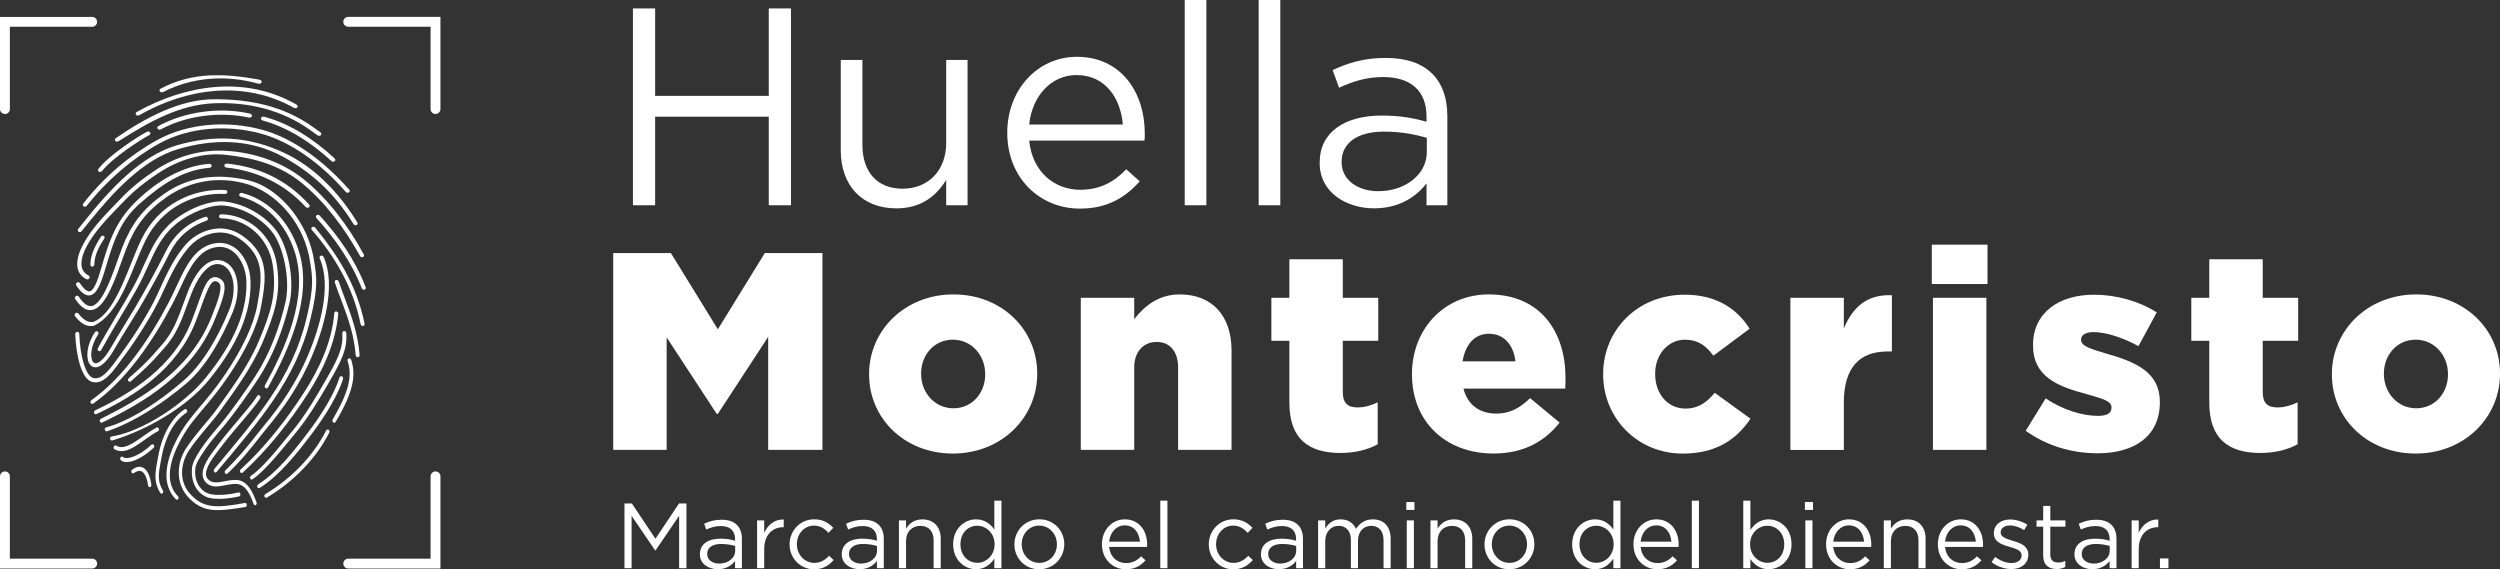 <svg xmlns="http://www.w3.org/2000/svg" width="404" height="92" viewBox="0 0 404 92" fill="none"><rect x="0" y="0" width="404" height="92" fill="#333333" stroke="none"/><g clip-path="url(#clip0_5252_588)"><path d="M102.283 1.363H105.871V15.494H124.233V1.363H127.821V33.169H124.233V18.857H105.871V33.169H102.283V1.363Z" fill="white"></path><path d="M135.868 24.267V9.682H139.365V23.406C139.365 27.769 141.728 30.495 145.861 30.495C149.995 30.495 152.904 27.544 152.904 23.134V9.682H156.358V33.174H152.904V29.084C151.315 31.629 148.904 33.671 144.862 33.671C139.183 33.671 135.863 29.854 135.863 24.267H135.868Z" fill="white"></path><path d="M162.774 21.492V21.401C162.774 14.633 167.544 9.18 174.046 9.18C180.997 9.18 184.996 14.724 184.996 21.583C184.996 22.038 184.996 22.31 184.954 22.717H166.319C166.822 27.806 170.41 30.667 174.591 30.667C177.815 30.667 180.088 29.352 181.997 27.352L184.178 29.303C181.815 31.939 178.954 33.709 174.5 33.709C168.046 33.709 162.774 28.758 162.774 21.487V21.492ZM181.451 20.129C181.088 15.857 178.633 12.131 173.955 12.131C169.864 12.131 166.774 15.542 166.319 20.129H181.451Z" fill="white"></path><path d="M191.45 0H194.947V33.169H191.45V0Z" fill="white"></path><path d="M203.401 0H206.898V33.169H203.401V0Z" fill="white"></path><path d="M213.261 26.352V26.261C213.261 21.31 217.351 18.675 223.302 18.675C226.302 18.675 228.436 19.081 230.526 19.674V18.856C230.526 14.633 227.938 12.451 223.527 12.451C220.757 12.451 218.576 13.179 216.394 14.178L215.351 11.318C217.939 10.136 220.485 9.361 223.896 9.361C227.307 9.361 229.756 10.227 231.483 11.949C233.071 13.537 233.89 15.809 233.89 18.808V33.169H230.526V29.624C228.89 31.762 226.163 33.666 222.03 33.666C217.667 33.666 213.261 31.169 213.261 26.352ZM230.574 24.54V22.267C228.847 21.77 226.532 21.268 223.666 21.268C219.26 21.268 216.806 23.176 216.806 26.128V26.218C216.806 29.17 219.533 30.896 222.714 30.896C227.029 30.896 230.574 28.261 230.574 24.534V24.54Z" fill="white"></path><path d="M99.102 40.899H108.416L116.004 53.212L123.591 40.899H132.906V72.7H124.137V54.436L116.004 66.883H115.822L107.732 54.527V72.7H99.096V40.899H99.102Z" fill="white"></path><path d="M140.445 60.526V60.435C140.445 53.437 146.172 47.577 154.075 47.577C161.978 47.577 167.613 53.346 167.613 60.344V60.435C167.613 67.433 161.887 73.293 153.984 73.293C146.081 73.293 140.445 67.524 140.445 60.526ZM159.208 60.526V60.435C159.208 57.436 157.026 54.891 153.984 54.891C150.941 54.891 148.851 57.388 148.851 60.344V60.435C148.851 63.434 151.032 65.979 154.075 65.979C157.117 65.979 159.208 63.483 159.208 60.526Z" fill="white"></path><path d="M174.655 48.123H183.291V51.576C184.879 49.534 187.151 47.577 190.654 47.577C195.878 47.577 199.016 51.031 199.016 56.618V72.7H190.381V59.387C190.381 56.709 188.975 55.255 186.927 55.255C184.879 55.255 183.291 56.709 183.291 59.387V72.7H174.655V48.123Z" fill="white"></path><path d="M208.363 65.07V55.073H205.454V48.123H208.363V41.899H216.998V48.123H222.725V55.073H216.998V63.386C216.998 65.113 217.768 65.84 219.362 65.84C220.495 65.84 221.586 65.525 222.634 65.022V71.791C221.089 72.652 219.046 73.197 216.635 73.197C211.453 73.197 208.363 70.925 208.363 65.065V65.07Z" fill="white"></path><path d="M228.174 60.526V60.435C228.174 53.255 233.307 47.577 240.579 47.577C249.075 47.577 252.984 53.8 252.984 61.023C252.984 61.569 252.984 62.205 252.941 62.793H236.494C237.173 65.471 239.13 66.835 241.809 66.835C243.851 66.835 245.487 66.065 247.262 64.338L252.032 68.289C249.669 71.288 246.263 73.288 241.354 73.288C233.628 73.288 228.179 68.155 228.179 60.521L228.174 60.526ZM244.894 58.388C244.578 55.661 242.985 53.934 240.621 53.934C238.258 53.934 236.804 55.704 236.349 58.388H244.894Z" fill="white"></path><path d="M259.069 60.526V60.435C259.069 53.485 264.475 47.625 272.244 47.625C277.286 47.625 280.649 49.806 282.74 53.121L276.88 57.484C275.698 55.848 274.383 54.896 272.292 54.896C269.522 54.896 267.474 57.35 267.474 60.349V60.44C267.474 63.621 269.474 66.027 272.383 66.027C274.426 66.027 275.746 65.076 277.11 63.482L282.879 67.663C280.607 71.026 277.334 73.298 271.928 73.298C264.523 73.298 259.069 67.481 259.069 60.531V60.526Z" fill="white"></path><path d="M289.328 48.122H297.963V53.073C299.369 49.71 301.642 47.529 305.732 47.711V56.8H305.005C300.508 56.8 297.963 59.387 297.963 65.07V72.705H289.328V48.128V48.122Z" fill="white"></path><path d="M312.181 39.536H321.18V45.898H312.181V39.536ZM312.363 48.122H320.998V72.7H312.363V48.122Z" fill="white"></path><path d="M327.356 69.609L330.58 64.386C333.398 66.246 336.488 67.203 339.034 67.203C340.531 67.203 341.215 66.749 341.215 65.888V65.797C341.215 64.846 339.852 64.434 337.264 63.707C332.403 62.434 328.537 60.798 328.537 55.848V55.757C328.537 50.533 332.719 47.625 338.397 47.625C341.985 47.625 345.712 48.667 348.53 50.485L345.578 55.939C343.033 54.532 340.263 53.666 338.306 53.666C336.991 53.666 336.307 54.164 336.307 54.848V54.939C336.307 55.891 337.713 56.345 340.306 57.12C345.167 58.483 349.033 60.162 349.033 64.936V65.027C349.033 70.433 344.99 73.25 338.991 73.25C334.858 73.25 330.767 72.069 327.361 69.615L327.356 69.609Z" fill="white"></path><path d="M357.021 65.07V55.073H354.112V48.123H357.021V41.899H365.657V48.123H371.383V55.073H365.657V63.386C365.657 65.113 366.427 65.84 368.02 65.84C369.153 65.84 370.244 65.525 371.292 65.022V71.791C369.747 72.652 367.704 73.197 365.293 73.197C360.112 73.197 357.021 70.925 357.021 65.065V65.07Z" fill="white"></path><path d="M376.832 60.526V60.435C376.832 53.437 382.558 47.577 390.461 47.577C398.364 47.577 404 53.346 404 60.344V60.435C404 67.433 398.273 73.293 390.37 73.293C382.468 73.293 376.832 67.524 376.832 60.526ZM395.595 60.526V60.435C395.595 57.436 393.413 54.891 390.37 54.891C387.328 54.891 385.237 57.388 385.237 60.344V60.435C385.237 63.434 387.419 65.979 390.461 65.979C393.504 65.979 395.595 63.483 395.595 60.526Z" fill="white"></path><path d="M100.909 81.356H102.107L105.919 87.065L109.732 81.356H110.93V91.818H109.748V83.344L105.935 88.947H105.877L102.064 83.36V91.818H100.915V81.356H100.909Z" fill="white"></path><path d="M113.106 89.578V89.546C113.106 87.915 114.453 87.049 116.41 87.049C117.394 87.049 118.1 87.183 118.784 87.381V87.114C118.784 85.723 117.934 85.007 116.48 85.007C115.565 85.007 114.849 85.248 114.132 85.574L113.79 84.633C114.64 84.243 115.48 83.991 116.603 83.991C117.726 83.991 118.533 84.275 119.1 84.841C119.624 85.365 119.891 86.114 119.891 87.097V91.818H118.784V90.653C118.244 91.353 117.351 91.984 115.988 91.984C114.555 91.984 113.1 91.161 113.1 89.578H113.106ZM118.806 88.979V88.231C118.239 88.065 117.474 87.905 116.533 87.905C115.084 87.905 114.277 88.53 114.277 89.503V89.535C114.277 90.508 115.175 91.075 116.218 91.075C117.64 91.075 118.806 90.209 118.806 88.985V88.979Z" fill="white"></path><path d="M122.345 84.093H123.495V86.108C124.062 84.825 125.185 83.895 126.65 83.954V85.194H126.559C124.869 85.194 123.495 86.402 123.495 88.739V91.818H122.345V84.093Z" fill="white"></path><path d="M127.596 87.99V87.958C127.596 85.777 129.302 83.921 131.558 83.921C133.023 83.921 133.932 84.536 134.654 85.295L133.89 86.103C133.275 85.461 132.59 84.937 131.542 84.937C129.97 84.937 128.778 86.268 128.778 87.926V87.958C128.778 89.631 130.002 90.963 131.617 90.963C132.601 90.963 133.366 90.471 133.981 89.813L134.713 90.503C133.938 91.369 133.007 92 131.558 92C129.302 92 127.596 90.161 127.596 87.995V87.99Z" fill="white"></path><path d="M136.029 89.578V89.546C136.029 87.915 137.376 87.049 139.333 87.049C140.317 87.049 141.023 87.183 141.707 87.381V87.114C141.707 85.723 140.857 85.007 139.408 85.007C138.494 85.007 137.777 85.248 137.061 85.574L136.718 84.633C137.569 84.243 138.408 83.991 139.531 83.991C140.654 83.991 141.461 84.275 142.028 84.841C142.552 85.365 142.819 86.114 142.819 87.097V91.818H141.712V90.653C141.172 91.353 140.279 91.984 138.916 91.984C137.483 91.984 136.029 91.161 136.029 89.578ZM141.723 88.979V88.231C141.156 88.065 140.392 87.905 139.451 87.905C138.002 87.905 137.194 88.53 137.194 89.503V89.535C137.194 90.508 138.093 91.075 139.135 91.075C140.557 91.075 141.723 90.209 141.723 88.985V88.979Z" fill="white"></path><path d="M145.268 84.093H146.418V85.44C146.926 84.6 147.733 83.932 149.064 83.932C150.931 83.932 152.021 85.189 152.021 87.028V91.823H150.872V87.311C150.872 85.878 150.096 84.98 148.733 84.98C147.369 84.98 146.418 85.953 146.418 87.402V91.823H145.268V84.098V84.093Z" fill="white"></path><path d="M154.032 87.98V87.947C154.032 85.424 155.871 83.927 157.721 83.927C159.154 83.927 160.085 84.702 160.684 85.574V80.912H161.833V91.823H160.684V90.268C160.058 91.193 159.144 91.984 157.721 91.984C155.866 91.984 154.032 90.519 154.032 87.98ZM160.726 87.963V87.931C160.726 86.151 159.368 84.959 157.93 84.959C156.492 84.959 155.208 86.066 155.208 87.931V87.963C155.208 89.787 156.481 90.952 157.93 90.952C159.379 90.952 160.726 89.744 160.726 87.963Z" fill="white"></path><path d="M163.929 87.99V87.958C163.929 85.777 165.635 83.921 167.966 83.921C170.298 83.921 171.987 85.745 171.987 87.926V87.958C171.987 90.139 170.271 91.994 167.934 91.994C165.597 91.994 163.929 90.171 163.929 87.99ZM170.8 87.99V87.958C170.8 86.3 169.56 84.937 167.929 84.937C166.298 84.937 165.106 86.295 165.106 87.926V87.958C165.106 89.615 166.33 90.963 167.961 90.963C169.592 90.963 170.8 89.615 170.8 87.99Z" fill="white"></path><path d="M178.072 87.979V87.947C178.072 85.718 179.644 83.927 181.778 83.927C184.066 83.927 185.381 85.75 185.381 88.006C185.381 88.156 185.381 88.247 185.365 88.38H179.238C179.403 90.054 180.585 90.995 181.959 90.995C183.018 90.995 183.767 90.562 184.398 89.904L185.114 90.546C184.339 91.412 183.398 91.994 181.933 91.994C179.81 91.994 178.077 90.364 178.077 87.974L178.072 87.979ZM184.216 87.53C184.098 86.124 183.291 84.9 181.751 84.9C180.403 84.9 179.387 86.022 179.238 87.53H184.216Z" fill="white"></path><path d="M187.504 80.906H188.654V91.818H187.504V80.906Z" fill="white"></path><path d="M195.338 87.99V87.958C195.338 85.777 197.043 83.921 199.3 83.921C200.765 83.921 201.674 84.536 202.396 85.295L201.631 86.103C201.016 85.461 200.332 84.937 199.284 84.937C197.712 84.937 196.519 86.268 196.519 87.926V87.958C196.519 89.631 197.744 90.963 199.359 90.963C200.342 90.963 201.107 90.471 201.722 89.813L202.455 90.503C201.679 91.369 200.749 92 199.3 92C197.043 92 195.338 90.161 195.338 87.995V87.99Z" fill="white"></path><path d="M203.77 89.578V89.546C203.77 87.915 205.117 87.049 207.074 87.049C208.058 87.049 208.764 87.183 209.449 87.381V87.114C209.449 85.723 208.598 85.007 207.149 85.007C206.235 85.007 205.518 85.248 204.802 85.574L204.46 84.633C205.31 84.243 206.149 83.991 207.272 83.991C208.395 83.991 209.203 84.275 209.769 84.841C210.293 85.365 210.561 86.114 210.561 87.097V91.818H209.454V90.653C208.914 91.353 208.021 91.984 206.657 91.984C205.224 91.984 203.77 91.161 203.77 89.578ZM209.465 88.979V88.231C208.898 88.065 208.133 87.905 207.192 87.905C205.743 87.905 204.936 88.53 204.936 89.503V89.535C204.936 90.508 205.834 91.075 206.877 91.075C208.299 91.075 209.465 90.209 209.465 88.985V88.979Z" fill="white"></path><path d="M213.01 84.093H214.159V85.392C214.667 84.627 215.357 83.927 216.656 83.927C217.956 83.927 218.72 84.6 219.137 85.466C219.688 84.616 220.511 83.927 221.859 83.927C223.639 83.927 224.73 85.124 224.73 87.033V91.818H223.581V87.306C223.581 85.809 222.832 84.975 221.575 84.975C220.41 84.975 219.453 85.841 219.453 87.365V91.818H218.303V87.274C218.303 85.825 217.538 84.975 216.314 84.975C215.09 84.975 214.159 85.99 214.159 87.413V91.823H213.01V84.098V84.093Z" fill="white"></path><path d="M227.26 81.131H228.575V82.403H227.26V81.131ZM227.334 84.093H228.484V91.818H227.334V84.093Z" fill="white"></path><path d="M231.163 84.093H232.312V85.44C232.82 84.6 233.628 83.932 234.959 83.932C236.825 83.932 237.916 85.189 237.916 87.028V91.823H236.767V87.311C236.767 85.878 235.991 84.98 234.628 84.98C233.264 84.98 232.312 85.953 232.312 87.402V91.823H231.163V84.098V84.093Z" fill="white"></path><path d="M239.895 87.99V87.958C239.895 85.777 241.6 83.921 243.932 83.921C246.263 83.921 247.953 85.745 247.953 87.926V87.958C247.953 90.139 246.236 91.994 243.899 91.994C241.563 91.994 239.895 90.171 239.895 87.99ZM246.771 87.99V87.958C246.771 86.3 245.53 84.937 243.899 84.937C242.269 84.937 241.076 86.295 241.076 87.926V87.958C241.076 89.615 242.301 90.963 243.932 90.963C245.562 90.963 246.771 89.615 246.771 87.99Z" fill="white"></path><path d="M254.064 87.98V87.947C254.064 85.424 255.903 83.927 257.753 83.927C259.186 83.927 260.117 84.702 260.716 85.574V80.912H261.865V91.823H260.716V90.268C260.09 91.193 259.176 91.984 257.753 91.984C255.898 91.984 254.064 90.519 254.064 87.98ZM260.764 87.963V87.931C260.764 86.151 259.406 84.959 257.967 84.959C256.529 84.959 255.246 86.066 255.246 87.931V87.963C255.246 89.787 256.518 90.952 257.967 90.952C259.416 90.952 260.764 89.744 260.764 87.963Z" fill="white"></path><path d="M263.961 87.979V87.947C263.961 85.718 265.533 83.927 267.667 83.927C269.955 83.927 271.271 85.75 271.271 88.006C271.271 88.156 271.271 88.247 271.255 88.38H265.127C265.293 90.054 266.475 90.995 267.849 90.995C268.907 90.995 269.656 90.562 270.287 89.904L271.003 90.546C270.228 91.412 269.287 91.994 267.822 91.994C265.699 91.994 263.967 90.364 263.967 87.974L263.961 87.979ZM270.105 87.53C269.988 86.124 269.18 84.9 267.64 84.9C266.293 84.9 265.277 86.022 265.127 87.53H270.105Z" fill="white"></path><path d="M273.399 80.906H274.549V91.818H273.399V80.906Z" fill="white"></path><path d="M282.863 90.337V91.818H281.714V80.906H282.863V85.643C283.489 84.718 284.403 83.927 285.82 83.927C287.676 83.927 289.51 85.392 289.51 87.931V87.963C289.51 90.487 287.686 91.984 285.82 91.984C284.387 91.984 283.457 91.209 282.863 90.337ZM288.333 87.98V87.947C288.333 86.124 287.077 84.959 285.612 84.959C284.147 84.959 282.815 86.167 282.815 87.931V87.963C282.815 89.754 284.173 90.952 285.612 90.952C287.05 90.952 288.333 89.845 288.333 87.98Z" fill="white"></path><path d="M291.67 81.131H292.985V82.403H291.67V81.131ZM291.745 84.093H292.894V91.818H291.745V84.093Z" fill="white"></path><path d="M295.092 87.979V87.947C295.092 85.718 296.664 83.927 298.797 83.927C301.086 83.927 302.401 85.75 302.401 88.006C302.401 88.156 302.401 88.247 302.385 88.38H296.257C296.423 90.054 297.605 90.995 298.979 90.995C300.038 90.995 300.786 90.562 301.417 89.904L302.134 90.546C301.359 91.412 300.417 91.994 298.952 91.994C296.83 91.994 295.097 90.364 295.097 87.974L295.092 87.979ZM301.236 87.53C301.118 86.124 300.31 84.9 298.771 84.9C297.423 84.9 296.407 86.022 296.257 87.53H301.236Z" fill="white"></path><path d="M304.422 84.093H305.572V85.44C306.08 84.6 306.887 83.932 308.219 83.932C310.085 83.932 311.176 85.189 311.176 87.028V91.823H310.026V87.311C310.026 85.878 309.251 84.98 307.887 84.98C306.524 84.98 305.572 85.953 305.572 87.402V91.823H304.422V84.098V84.093Z" fill="white"></path><path d="M313.154 87.979V87.947C313.154 85.718 314.726 83.927 316.86 83.927C319.148 83.927 320.463 85.75 320.463 88.006C320.463 88.156 320.463 88.247 320.447 88.38H314.32C314.485 90.054 315.667 90.995 317.041 90.995C318.1 90.995 318.849 90.562 319.48 89.904L320.196 90.546C319.421 91.412 318.48 91.994 317.015 91.994C314.892 91.994 313.159 90.364 313.159 87.974L313.154 87.979ZM319.298 87.53C319.18 86.124 318.373 84.9 316.833 84.9C315.485 84.9 314.469 86.022 314.32 87.53H319.298Z" fill="white"></path><path d="M321.838 90.829L322.42 90.006C323.26 90.631 324.185 90.989 325.094 90.989C326.003 90.989 326.693 90.514 326.693 89.765V89.733C326.693 88.958 325.778 88.658 324.762 88.375C323.554 88.033 322.207 87.611 322.207 86.194V86.162C322.207 84.83 323.313 83.948 324.837 83.948C325.778 83.948 326.826 84.274 327.618 84.798L327.094 85.664C326.377 85.199 325.554 84.916 324.805 84.916C323.891 84.916 323.308 85.392 323.308 86.039V86.071C323.308 86.803 324.265 87.087 325.297 87.402C326.495 87.76 327.778 88.225 327.778 89.615V89.647C327.778 91.112 326.57 91.962 325.03 91.962C323.923 91.962 322.698 91.529 321.832 90.829H321.838Z" fill="white"></path><path d="M330.179 89.771V85.109H329.104V84.093H330.179V81.762H331.329V84.093H333.778V85.109H331.329V89.621C331.329 90.562 331.853 90.904 332.628 90.904C333.018 90.904 333.344 90.829 333.751 90.637V91.62C333.35 91.829 332.911 91.952 332.361 91.952C331.12 91.952 330.179 91.337 330.179 89.771Z" fill="white"></path><path d="M335.237 89.578V89.546C335.237 87.915 336.585 87.049 338.542 87.049C339.526 87.049 340.231 87.183 340.916 87.381V87.114C340.916 85.723 340.066 85.007 338.611 85.007C337.697 85.007 336.98 85.248 336.264 85.574L335.922 84.633C336.772 84.243 337.611 83.991 338.734 83.991C339.857 83.991 340.664 84.275 341.231 84.841C341.755 85.365 342.023 86.114 342.023 87.097V91.818H340.916V90.653C340.376 91.353 339.483 91.984 338.119 91.984C336.686 91.984 335.232 91.161 335.232 89.578H335.237ZM340.932 88.979V88.231C340.365 88.065 339.6 87.905 338.659 87.905C337.21 87.905 336.403 88.53 336.403 89.503V89.535C336.403 90.508 337.301 91.075 338.344 91.075C339.766 91.075 340.932 90.209 340.932 88.985V88.979Z" fill="white"></path><path d="M344.472 84.093H345.621V86.108C346.188 84.825 347.311 83.895 348.776 83.954V85.194H348.685C346.995 85.194 345.621 86.402 345.621 88.739V91.818H344.472V84.093Z" fill="white"></path><path d="M349.049 90.246H350.423V91.813H349.049V90.246Z" fill="white"></path><path d="M0.797 18.424C0.358 18.424 0 18.065 0 17.627V2.732H14.897C15.335 2.732 15.694 3.09 15.694 3.529C15.694 3.967 15.335 4.325 14.897 4.325H1.593V17.632C1.593 18.071 1.235 18.429 0.797 18.429V18.424Z" fill="white"></path><path d="M70.377 18.418C69.939 18.418 69.581 18.06 69.581 17.622V4.32H56.272C55.834 4.32 55.475 3.962 55.475 3.523C55.475 3.085 55.834 2.727 56.272 2.727H71.174V17.622C71.174 18.06 70.816 18.418 70.377 18.418Z" fill="white"></path><path d="M71.174 91.872H56.277C55.839 91.872 55.481 91.513 55.481 91.075C55.481 90.637 55.839 90.278 56.277 90.278H69.581V76.977C69.581 76.538 69.939 76.18 70.377 76.18C70.816 76.18 71.174 76.538 71.174 76.977V91.872Z" fill="white"></path><path d="M14.902 91.872H0V76.977C0 76.538 0.358 76.18 0.797 76.18C1.235 76.18 1.593 76.538 1.593 76.977V90.278H14.902C15.341 90.278 15.699 90.637 15.699 91.075C15.699 91.513 15.341 91.872 14.902 91.872Z" fill="white"></path><path d="M18.271 71.144C23.607 69.519 30.205 65.835 33.852 61.285C37.082 57.265 40.685 51.705 40.488 45.401C40.423 43.182 39.429 41.103 37.948 40.044C36.943 39.322 35.718 39.082 34.446 39.371C31.51 40.039 30.077 42.92 28.665 45.963C28.232 46.882 27.799 47.85 27.323 48.759C24.12 54.912 19.869 61.071 14.768 64.669C14.629 64.766 14.576 64.969 14.656 65.119C14.742 65.268 14.918 65.322 15.062 65.22C20.27 61.558 24.623 55.303 27.906 49.042C28.393 48.117 28.837 47.144 29.27 46.219C30.628 43.322 32.002 40.59 34.606 40.001C35.686 39.755 36.681 39.948 37.536 40.557C38.835 41.477 39.75 43.412 39.819 45.423C40.028 51.55 36.515 56.96 33.387 60.868C29.852 65.295 22.928 69.77 18.046 70.534C17.902 70.556 17.768 70.716 17.784 70.893C17.795 71.069 17.934 71.197 18.089 71.176C18.142 71.171 18.201 71.155 18.26 71.144H18.271Z" fill="white"></path><path d="M17.324 69.689C21.794 68.171 26.462 65.06 30.114 61.959C33.232 59.312 35.814 54.773 37.6 50.453C39.039 46.968 38.525 43.3 36.285 42.284C35.584 41.969 34.863 41.942 34.146 42.215C32.323 42.91 31.029 45.374 30.296 47.299C30.109 47.796 29.933 48.267 29.767 48.727C28.692 51.667 27.944 53.789 25.944 55.976C25.757 56.185 25.564 56.398 25.377 56.618C24.436 57.703 23.351 58.927 20.8 61.125C20.666 61.237 20.64 61.44 20.741 61.579C20.843 61.713 21.03 61.734 21.164 61.617C23.719 59.382 24.864 58.152 25.826 57.045C26.013 56.831 26.195 56.623 26.388 56.414C28.494 54.137 29.27 51.95 30.377 48.93C30.542 48.475 30.719 48.005 30.906 47.513C31.89 44.957 33.152 43.289 34.392 42.808C34.932 42.599 35.462 42.621 35.991 42.856C37.664 43.621 38.45 46.657 36.996 50.197C35.248 54.452 32.761 58.81 29.751 61.429C26.249 64.482 21.442 67.872 17.25 69.037C17.228 69.043 17.196 69.043 17.18 69.048C17.03 69.069 16.913 69.246 16.929 69.422C16.95 69.599 17.1 69.716 17.25 69.695C17.271 69.695 17.298 69.679 17.319 69.679L17.324 69.689Z" fill="white"></path><path d="M16.448 68.299C16.448 68.299 16.496 68.289 16.517 68.278C23.361 64.985 31.072 60.398 34.654 51.774C36.109 48.277 36.558 46.625 36.157 45.69C35.991 45.316 35.692 45.043 35.237 44.872C34.895 44.743 34.563 44.749 34.259 44.883C33.398 45.262 32.879 46.62 32.072 48.876C31.762 49.737 31.409 50.747 30.986 51.827C28.077 59.286 21.281 63.504 15.373 66.321C15.223 66.391 15.143 66.589 15.207 66.749C15.266 66.915 15.437 66.984 15.587 66.915C21.672 64.055 28.585 59.687 31.585 52.057C32.013 50.972 32.366 49.951 32.681 49.079C33.387 47.139 33.932 45.743 34.537 45.476C34.622 45.433 34.772 45.396 34.996 45.476C35.28 45.583 35.451 45.727 35.542 45.941C35.852 46.657 35.376 48.331 34.061 51.528C30.59 59.981 22.944 64.354 16.298 67.685C16.154 67.76 16.079 67.957 16.137 68.118C16.191 68.262 16.325 68.332 16.448 68.299Z" fill="white"></path><path d="M28.612 80.767C28.681 80.761 28.751 80.719 28.799 80.644C28.89 80.505 28.879 80.302 28.762 80.189C28.013 79.446 27.569 78.484 27.462 77.329C27.147 73.95 29.884 69.78 30.772 68.599C31.344 67.845 31.895 67.171 32.44 66.524C33.836 64.862 35.189 63.316 36.889 60.82C39.536 56.933 41.568 52.875 42.188 49.539C43.065 44.829 43.503 41.177 39.204 38.119C35.729 35.649 32.039 37.515 30.51 39.007C28.505 40.963 27.061 43.968 25.741 46.892C25.66 47.074 25.618 47.165 25.537 47.347C24.169 50.4 21.597 54.404 19.816 56.821C19.693 56.997 19.629 57.083 19.501 57.254C17.934 59.424 16.544 61.509 15.057 61.082C13.902 60.75 12.956 57.826 12.806 53.917C12.801 53.741 12.651 53.613 12.475 53.634C12.287 53.639 12.159 53.821 12.165 53.998C12.287 57.387 13.138 61.226 14.87 61.712C16.784 62.258 18.287 59.991 19.992 57.633C20.121 57.462 20.185 57.377 20.308 57.206C22.115 54.752 24.735 50.694 26.142 47.593C26.222 47.406 26.265 47.32 26.35 47.138C27.655 44.273 29.088 41.327 31.013 39.456C32.387 38.119 35.691 36.44 38.798 38.638C42.787 41.466 42.402 44.786 41.557 49.41C40.964 52.656 39.001 56.623 36.413 60.445C34.745 62.915 33.408 64.439 32.023 66.086C31.473 66.743 30.916 67.422 30.339 68.187C29.157 69.759 26.591 73.881 26.928 77.409C27.056 78.741 27.575 79.858 28.43 80.697C28.484 80.751 28.553 80.772 28.617 80.767H28.612Z" fill="white"></path><path d="M26.136 79.778C26.184 79.773 26.233 79.751 26.27 79.709C26.388 79.602 26.409 79.393 26.323 79.254C25.415 77.779 25.602 76.576 25.976 74.582C26.029 74.287 26.061 74.138 26.115 73.849C26.709 70.593 28.168 67.952 30.104 66.712C30.248 66.621 30.296 66.418 30.216 66.268C30.136 66.113 29.954 66.059 29.815 66.15C27.746 67.508 26.179 70.288 25.57 73.721C25.511 74.009 25.484 74.159 25.436 74.453C25.056 76.48 24.826 77.939 25.896 79.65C25.949 79.741 26.04 79.784 26.131 79.778H26.136Z" fill="white"></path><path d="M20.073 72.865C21.212 72.662 22.426 71.753 23.639 70.892C24.26 70.454 24.912 69.999 25.521 69.689C25.666 69.615 25.73 69.417 25.671 69.256C25.607 69.091 25.436 69.021 25.292 69.096C24.661 69.438 23.982 69.887 23.345 70.342C21.693 71.513 20.046 72.78 18.773 72.02C18.64 71.94 18.469 72.004 18.389 72.165C18.314 72.32 18.367 72.523 18.501 72.598C19.003 72.897 19.533 72.956 20.067 72.86L20.073 72.865Z" fill="white"></path><path d="M20.923 74.629C22.04 74.442 23.511 73.603 24.821 72.368C24.944 72.25 24.96 72.047 24.864 71.913C24.767 71.775 24.586 71.753 24.468 71.865C22.441 73.785 20.42 74.357 19.875 73.854C19.752 73.742 19.581 73.774 19.485 73.918C19.388 74.063 19.41 74.266 19.533 74.373C19.854 74.656 20.34 74.731 20.923 74.629Z" fill="white"></path><path d="M35.178 82.44C36.397 82.44 37.836 82.221 39.659 81.927C39.798 81.906 39.9 81.74 39.884 81.564C39.862 81.387 39.734 81.254 39.59 81.28C35.007 82.114 33.007 82.136 30.943 80.056C28.708 77.8 29.254 74.736 30.542 72.79C31.259 71.71 32.157 70.593 33.045 69.529C34.029 68.347 34.996 67.246 35.66 66.289C35.809 66.081 35.879 65.979 36.028 65.765C37.467 63.739 40.611 59.617 42.418 55.35C44.391 50.688 45.428 47.566 44.755 42.851C44.017 37.649 39.766 34.644 35.75 34.633C35.558 34.633 35.392 34.778 35.392 34.959C35.392 35.141 35.553 35.286 35.75 35.286C39.477 35.296 43.381 38.103 44.086 42.91C44.749 47.475 43.749 50.517 41.846 55.083C40.092 59.275 36.996 63.359 35.574 65.364C35.424 65.578 35.349 65.68 35.2 65.893C34.563 66.818 33.612 67.914 32.633 69.08C31.74 70.16 30.831 71.282 30.104 72.395C28.553 74.752 28.243 78.179 30.612 80.553C31.981 81.927 33.318 82.44 35.184 82.435L35.178 82.44Z" fill="white"></path><path d="M15.688 59.334C16.554 59.152 17.544 58.083 18.554 56.307C18.859 55.773 19.239 55.142 19.656 54.452C20.554 52.982 21.607 51.335 22.57 49.71C24.291 46.791 25.896 43.883 27.457 40.803C28.703 38.349 30.703 36.58 33.376 35.654C33.558 35.59 33.654 35.403 33.585 35.237C33.515 35.072 33.312 34.981 33.125 35.05C30.275 36.039 28.152 37.932 26.842 40.541C25.297 43.605 23.714 46.497 22.014 49.405C21.067 51.02 20.019 52.672 19.132 54.137C18.709 54.832 18.33 55.468 18.03 56.008C16.645 58.462 15.742 58.703 15.496 58.713C15.266 58.713 15.073 58.596 14.934 58.328C14.533 57.548 14.704 55.805 15.859 54.03C15.961 53.875 15.918 53.677 15.779 53.581C15.64 53.49 15.437 53.538 15.335 53.693C13.966 55.752 13.908 57.746 14.383 58.665C14.624 59.136 15.02 59.382 15.485 59.36C15.555 59.36 15.624 59.355 15.699 59.339L15.688 59.334Z" fill="white"></path><path d="M35.306 80.623C36.526 80.623 37.857 80.404 38.638 80.217C38.782 80.179 38.873 80.008 38.846 79.832C38.814 79.655 38.675 79.538 38.536 79.575C37.338 79.885 35.098 80.174 33.825 79.805C32.574 79.447 31.323 78.025 31.569 75.662C31.719 74.298 34.077 71.31 35.413 69.743C35.547 69.588 35.617 69.508 35.75 69.353C37.948 66.792 40.755 62.713 41.798 61.103C44.049 57.639 45.792 53.228 46.792 48.903C47.637 45.23 46.546 39.493 44.37 36.911C41.974 34.067 38.574 32.779 36.248 32.565C33.911 32.356 30.371 33.709 27.901 35.788C25.639 37.697 24.532 40.033 23.415 42.498C23.131 43.129 22.837 43.787 22.527 44.455C21.335 47.01 18.918 50.817 17.121 53.934C16.619 54.8 16.169 55.602 15.811 56.276C15.72 56.441 15.774 56.634 15.929 56.714C16.079 56.794 16.271 56.73 16.357 56.564C16.72 55.901 17.169 55.099 17.667 54.239C19.479 51.106 21.912 47.294 23.137 44.696C23.452 44.022 23.752 43.37 24.04 42.733C25.184 40.231 26.216 38.061 28.371 36.259C30.681 34.324 34.109 33.03 36.178 33.212C38.354 33.399 41.557 34.618 43.824 37.296C45.856 39.697 46.931 45.284 46.15 48.743C45.193 52.982 43.504 57.313 41.306 60.713C40.274 62.312 37.504 66.364 35.344 68.893C35.21 69.048 35.141 69.128 35.007 69.283C33.098 71.529 31.184 74.127 31.034 75.576C30.745 78.351 32.237 80.008 33.708 80.43C34.173 80.564 34.729 80.612 35.312 80.612L35.306 80.623Z" fill="white"></path><path d="M24.222 78.719C24.222 78.719 24.233 78.719 24.238 78.719C24.383 78.692 24.479 78.521 24.457 78.345C24.27 76.928 23.8 75.939 23.142 75.586C22.623 75.308 22.014 75.41 21.351 75.902C21.223 75.998 21.185 76.201 21.26 76.351C21.34 76.501 21.501 76.549 21.64 76.452C22.137 76.089 22.57 76.003 22.912 76.185C23.393 76.447 23.768 77.276 23.933 78.457C23.955 78.628 24.083 78.741 24.227 78.725L24.222 78.719Z" fill="white"></path><path d="M15.143 52.645C15.143 52.645 15.153 52.645 15.159 52.645C18.934 50.908 20.848 44.995 22.586 40.91C22.912 40.14 23.227 39.429 23.495 38.889C26.142 33.527 31.424 31.067 36.36 31.346C36.365 31.346 36.376 31.346 36.381 31.346C36.574 31.346 36.729 31.217 36.745 31.046C36.755 30.87 36.6 30.715 36.403 30.704C31.259 30.421 25.639 32.96 22.864 38.659C22.597 39.21 22.281 39.921 21.955 40.702C20.319 44.572 18.282 50.865 15.073 52.014C15.073 52.014 15.068 52.014 15.063 52.014C14.277 52.175 13.475 51.72 12.651 50.657C12.55 50.517 12.336 50.512 12.197 50.624C12.052 50.747 12.015 50.95 12.122 51.09C13.095 52.346 14.105 52.87 15.143 52.656V52.645Z" fill="white"></path><path d="M43.049 62.766C43.156 62.777 43.263 62.718 43.322 62.611C46.615 56.612 50.642 47.989 48.279 40.536C46.701 35.564 43.247 32.254 39.124 31.18C38.932 31.132 38.734 31.217 38.67 31.388C38.616 31.559 38.729 31.747 38.916 31.795C42.835 32.821 46.118 35.986 47.632 40.712C49.957 47.967 46.033 56.404 42.814 62.269C42.728 62.419 42.776 62.622 42.921 62.718C42.964 62.745 43.012 62.761 43.054 62.766H43.049Z" fill="white"></path><path d="M41.204 81.649C41.242 81.649 41.285 81.649 41.322 81.628C41.456 81.558 41.514 81.366 41.456 81.2C40.782 79.27 40.007 78.147 39.05 77.746C38.253 77.41 37.322 77.575 36.44 77.746C35.307 77.971 34.248 78.206 33.558 77.383C32.692 76.346 34.061 74.416 35.109 73.031C35.242 72.849 35.376 72.673 35.494 72.523C36.135 71.662 36.927 70.673 37.707 69.743C39.397 67.717 41.242 65.685 42.054 64.354C42.145 64.21 42.103 64.006 41.969 63.905C41.835 63.803 41.648 63.841 41.557 63.99C40.798 65.268 38.959 67.284 37.296 69.294C36.51 70.24 35.718 71.224 35.071 72.101C34.954 72.256 34.825 72.427 34.697 72.603C33.51 74.186 31.959 76.399 33.184 77.853C34.077 78.912 35.312 78.634 36.531 78.388C37.349 78.228 38.205 78.067 38.884 78.356C39.686 78.693 40.37 79.682 40.985 81.451C41.023 81.569 41.113 81.644 41.204 81.649Z" fill="white"></path><path d="M26.19 14.921C26.254 14.921 26.318 14.9 26.377 14.868C31.131 12.43 36.493 12.109 41.509 13.457C41.621 13.483 41.675 13.499 41.782 13.526C41.996 13.574 42.215 13.483 42.274 13.312C42.333 13.141 42.209 12.959 41.996 12.906C41.889 12.879 41.841 12.863 41.734 12.836C36.274 11.879 31.152 11.585 25.971 14.323C25.778 14.424 25.719 14.622 25.832 14.777C25.912 14.879 26.045 14.927 26.19 14.916V14.921Z" fill="white"></path><path d="M22.329 18.675C22.393 18.664 22.463 18.642 22.522 18.605C30.04 14.301 39.376 12.863 47.503 17.429C47.679 17.525 47.931 17.504 48.048 17.359C48.161 17.22 48.107 17.006 47.925 16.905C39.595 12.125 30.002 13.692 22.094 18.092C21.918 18.188 21.864 18.413 21.982 18.552C22.062 18.648 22.196 18.685 22.329 18.675Z" fill="white"></path><path d="M18.977 22.882C19.046 22.871 19.11 22.845 19.169 22.812C24.072 19.696 28.992 16.91 34.627 16.686C40.06 16.466 45.61 17.712 50.321 21.16C50.684 21.422 51.016 21.658 51.321 21.866C51.497 21.984 51.738 21.968 51.861 21.829C51.978 21.695 51.936 21.487 51.765 21.369C51.471 21.171 51.144 20.936 50.791 20.679C45.792 17.022 40.199 16.028 34.606 16.039C29.099 16.049 23.623 18.958 18.731 22.315C18.56 22.433 18.517 22.641 18.64 22.775C18.72 22.866 18.854 22.903 18.982 22.882H18.977Z" fill="white"></path><path d="M53.775 26.133C53.882 26.149 54 26.127 54.08 26.063C54.224 25.945 54.214 25.737 54.069 25.598C50.663 22.449 46.835 19.974 42.675 18.862C42.466 18.808 42.252 18.894 42.188 19.059C42.124 19.23 42.247 19.418 42.45 19.471C46.482 20.588 50.23 22.962 53.556 26.026C53.62 26.084 53.7 26.122 53.781 26.133H53.775Z" fill="white"></path><path d="M25.821 20.952C25.885 20.952 25.949 20.925 26.008 20.893C30.227 18.626 35.66 18.012 40.226 18.995C40.445 19.043 40.643 18.952 40.702 18.781C40.761 18.61 40.638 18.423 40.434 18.375C35.724 17.274 29.992 17.963 25.596 20.364C25.42 20.46 25.366 20.674 25.479 20.818C25.554 20.915 25.687 20.963 25.821 20.952Z" fill="white"></path><path d="M16.239 27.779C16.341 27.758 16.437 27.704 16.501 27.624C18.207 25.464 22.853 22.476 24.099 21.85C24.286 21.759 24.356 21.556 24.26 21.407C24.158 21.252 23.928 21.203 23.736 21.3C22.655 21.845 17.758 24.914 15.902 27.293C15.779 27.448 15.817 27.646 15.982 27.742C16.063 27.785 16.154 27.795 16.239 27.785V27.779Z" fill="white"></path><path d="M13.779 33.388C13.876 33.367 13.966 33.318 14.031 33.238C17.367 29.031 21.447 25.561 25.724 23.198C30.638 20.482 36.814 20.166 42.017 21.551C47.145 22.914 51.973 26.555 55.871 31.009C55.999 31.153 56.235 31.196 56.39 31.094C56.545 30.993 56.561 30.79 56.427 30.64C52.406 26.111 47.487 22.337 42.231 20.936C36.82 19.493 30.424 19.84 25.318 22.674C20.971 25.085 16.816 28.571 13.448 32.907C13.325 33.062 13.362 33.265 13.523 33.356C13.592 33.399 13.688 33.409 13.779 33.393V33.388Z" fill="white"></path><path d="M12.956 37.494C13.047 37.478 13.133 37.43 13.191 37.355C13.587 36.863 13.79 36.617 14.186 36.125C18.335 30.961 23.153 25.769 28.719 24.117C34.456 22.417 40.338 22.374 45.781 25.358C50.155 27.758 53.925 31.041 57.021 36.04C57.069 36.109 57.09 36.147 57.133 36.221C57.24 36.382 57.454 36.451 57.625 36.377C57.791 36.296 57.844 36.099 57.743 35.938C57.695 35.869 57.679 35.831 57.63 35.762C54.604 30.891 50.706 26.999 46.113 24.791C40.156 21.931 34.392 21.76 28.462 23.518C22.773 25.208 17.859 30.474 13.635 35.767C13.234 36.259 13.036 36.505 12.64 36.997C12.518 37.152 12.544 37.355 12.699 37.451C12.774 37.499 12.876 37.51 12.961 37.489L12.956 37.494Z" fill="white"></path><path d="M34.815 76.367C34.884 76.367 34.954 76.33 35.007 76.265C35.13 76.11 35.194 76.035 35.322 75.88C38.408 72.207 41.611 68.454 44.252 64.546C46.872 60.675 48.979 56.548 50.187 51.48C51.385 46.465 51.262 44.92 50.663 41.637C50.626 41.429 50.61 41.327 50.572 41.118C49.257 35.083 44.568 30.126 40.06 29.116C35.52 28.1 30.879 28.266 26.495 31.345C23.105 33.724 21.228 36.211 19.779 39.932C19.629 40.317 19.458 40.782 19.276 41.3C18.308 44.005 16.667 49.074 14.849 49.448C14.191 49.582 13.48 49.063 12.71 47.914C12.614 47.769 12.405 47.743 12.255 47.85C12.1 47.962 12.052 48.165 12.149 48.309C13.084 49.689 13.988 50.277 14.934 50.084C17.164 49.63 18.768 44.711 19.928 41.471C20.116 40.964 20.281 40.493 20.431 40.119C21.848 36.537 23.655 34.131 26.928 31.848C30.831 29.116 35.515 28.458 39.851 29.725C44.354 31.046 48.621 35.43 49.898 41.177C49.936 41.386 49.957 41.493 49.995 41.701C50.583 44.882 50.711 46.39 49.567 51.282C48.396 56.27 46.337 60.339 43.782 64.145C41.172 68.037 37.996 71.769 34.938 75.421C34.809 75.576 34.75 75.651 34.622 75.806C34.52 75.939 34.52 76.142 34.633 76.265C34.681 76.33 34.75 76.362 34.82 76.362L34.815 76.367Z" fill="white"></path><path d="M14.186 45.144C14.282 45.128 14.373 45.064 14.432 44.978C14.533 44.818 14.485 44.62 14.33 44.535C13.678 44.187 13.298 43.695 13.191 43.022C13.009 41.813 13.539 39.285 17.907 34.73C18.426 34.19 18.891 33.698 19.335 33.233C20.944 31.543 22.399 30.094 25.564 27.993C28.879 25.791 32.788 24.625 36.413 25.015C40.702 25.475 44.931 26.496 48.658 29.485C52.326 32.425 55.647 36.777 58.176 41.364C58.267 41.53 58.475 41.616 58.641 41.551C58.807 41.482 58.876 41.289 58.791 41.124C56.277 36.456 52.866 32.019 49.134 29.014C45.455 26.052 40.83 24.609 36.44 24.368C32.563 24.154 28.596 25.186 25.147 27.48C21.917 29.634 20.442 31.11 18.805 32.832C18.362 33.297 17.902 33.789 17.383 34.323C13.72 38.151 12.207 41.225 12.512 43.177C12.646 44.038 13.143 44.695 13.956 45.117C14.025 45.155 14.105 45.16 14.18 45.144H14.186Z" fill="white"></path><path d="M49.658 33.569C49.749 33.58 49.85 33.564 49.92 33.505C50.064 33.398 50.08 33.19 49.952 33.051C46.199 28.918 41.648 26.94 36.686 26.438C36.462 26.416 36.29 26.539 36.264 26.715C36.237 26.892 36.381 27.063 36.584 27.079C41.274 27.571 45.84 29.549 49.412 33.452C49.476 33.521 49.567 33.564 49.658 33.575V33.569Z" fill="white"></path><path d="M14.581 47.716C14.581 47.716 14.598 47.716 14.603 47.716C15.875 47.443 16.538 45.064 17.223 42.771C17.314 42.455 17.362 42.295 17.458 41.985C18.506 38.601 19.613 35.494 22.597 32.891C26.003 29.907 29.457 27.464 33.858 27.117C34.066 27.101 34.221 26.945 34.2 26.769C34.184 26.593 34.007 26.443 33.799 26.475C29.489 26.806 25.463 29.207 22.083 32.458C18.987 35.441 17.864 38.371 16.8 41.851C16.704 42.167 16.656 42.322 16.565 42.642C16.041 44.434 15.362 46.893 14.517 47.08C14.517 47.08 14.515 47.08 14.512 47.08C14.271 47.128 13.742 47.01 12.897 45.733C12.801 45.588 12.592 45.556 12.432 45.669C12.277 45.775 12.229 45.984 12.325 46.128C13.159 47.353 13.876 47.866 14.592 47.721L14.581 47.716Z" fill="white"></path><path d="M58.732 46.818C58.785 46.828 58.844 46.834 58.898 46.818C59.069 46.77 59.16 46.588 59.09 46.417C57.374 41.915 54.625 38.103 51.679 34.852C51.545 34.708 51.321 34.676 51.176 34.783C51.027 34.89 51.011 35.099 51.139 35.237C54.021 38.429 56.737 42.182 58.464 46.593C58.513 46.711 58.614 46.796 58.726 46.823L58.732 46.818Z" fill="white"></path><path d="M58.545 52.672C58.582 52.683 58.625 52.683 58.662 52.678C58.833 52.662 58.951 52.496 58.914 52.314C57.625 45.947 54.481 41.13 50.936 36.783C50.818 36.639 50.583 36.606 50.433 36.708C50.284 36.815 50.267 37.018 50.396 37.163C53.978 41.236 57.09 46.406 58.277 52.384C58.304 52.528 58.416 52.635 58.545 52.667V52.672Z" fill="white"></path><path d="M36.59 76.597C36.649 76.597 36.713 76.576 36.766 76.528C39.007 74.384 40.311 72.742 42.434 70.043C42.68 69.738 42.798 69.583 43.049 69.278C45.947 65.83 48.524 62.023 50.401 57.586C52.331 53.025 54.363 46.08 52.289 41.509C52.214 41.343 51.995 41.263 51.829 41.327C51.658 41.397 51.599 41.589 51.669 41.755C53.647 46.246 51.647 52.966 49.824 57.302C47.99 61.659 45.471 65.434 42.616 68.84C42.37 69.144 42.247 69.299 42.001 69.609C39.648 72.614 38.408 74.063 36.413 76.03C36.296 76.143 36.28 76.346 36.376 76.485C36.429 76.56 36.504 76.603 36.584 76.603L36.59 76.597Z" fill="white"></path><path d="M57.748 57.724C57.748 57.724 57.796 57.73 57.823 57.73C57.989 57.724 58.122 57.585 58.111 57.403C57.887 54.158 56.855 51.234 55.903 48.683C55.486 47.571 55.085 46.523 54.743 45.492C54.684 45.315 54.497 45.208 54.315 45.246C54.139 45.294 54.048 45.47 54.101 45.641C54.454 46.695 54.861 47.742 55.288 48.865C56.277 51.496 57.24 54.238 57.48 57.403C57.491 57.558 57.614 57.687 57.748 57.719V57.724Z" fill="white"></path><path d="M39.049 76.442C39.108 76.442 39.172 76.42 39.221 76.372C43.183 72.742 46.728 68.305 49.781 63.568C52.139 59.911 54.224 55.479 54.668 50.694C54.684 50.517 54.529 50.373 54.363 50.325C54.187 50.298 54.032 50.426 54.021 50.603C53.657 55.217 51.572 59.611 49.284 63.188C46.289 67.871 42.814 72.277 38.889 75.864C38.766 75.977 38.75 76.18 38.841 76.319C38.889 76.394 38.964 76.442 39.049 76.447V76.442Z" fill="white"></path><path d="M40.654 77.495C40.702 77.495 40.744 77.49 40.793 77.458C42.846 76.121 45.835 72.277 47.343 70.481C47.439 70.369 47.492 70.305 47.589 70.187C49.792 67.562 51.674 64.37 53.101 61.895C55.155 58.334 56.133 56.527 55.962 53.827C55.951 53.645 55.796 53.496 55.625 53.496C55.449 53.496 55.315 53.64 55.32 53.822C55.475 56.334 54.599 57.997 52.577 61.542C51.176 63.996 49.332 67.156 47.177 69.743C47.075 69.861 47.027 69.92 46.926 70.032C45.455 71.818 42.53 75.608 40.541 76.897C40.408 76.977 40.365 77.175 40.434 77.33C40.482 77.431 40.568 77.495 40.659 77.501L40.654 77.495Z" fill="white"></path><path d="M53.957 68.305C54.069 68.326 54.181 68.278 54.246 68.171C57.224 63.172 57.513 60.542 56.759 58.157C56.705 57.986 56.523 57.879 56.363 57.922C56.203 57.965 56.112 58.147 56.171 58.323C56.887 60.595 56.604 62.948 53.759 67.797C53.668 67.946 53.711 68.144 53.845 68.251C53.882 68.278 53.925 68.294 53.962 68.305H53.957Z" fill="white"></path><path d="M41.809 78.896C41.857 78.896 41.899 78.891 41.942 78.864C45.081 76.912 47.861 73.432 50.369 70.123C52.684 67.059 54.604 63.841 55.443 61.237C55.497 61.071 55.406 60.884 55.251 60.815C55.096 60.75 54.914 60.831 54.866 60.996C54.08 63.541 52.192 66.674 49.925 69.689C47.487 72.935 44.781 76.346 41.712 78.281C41.589 78.367 41.525 78.559 41.589 78.714C41.632 78.821 41.718 78.891 41.809 78.896Z" fill="white"></path><path d="M42.969 80.447C43.011 80.447 43.06 80.447 43.102 80.42C47 78.121 50.952 74.405 53.214 69.887C53.294 69.738 53.235 69.535 53.091 69.444C52.957 69.358 52.775 69.417 52.7 69.572C50.492 73.983 46.663 77.613 42.878 79.832C42.749 79.912 42.691 80.099 42.749 80.259C42.787 80.372 42.878 80.441 42.969 80.447Z" fill="white"></path><path d="M14.966 43.081C15.121 43.049 15.244 42.91 15.244 42.755C15.244 41.563 15.726 40.247 16.859 38.531C16.955 38.382 16.913 38.2 16.763 38.12C16.613 38.045 16.41 38.098 16.314 38.248C15.111 40.082 14.597 41.504 14.613 42.808C14.613 42.979 14.763 43.092 14.934 43.081C14.945 43.081 14.956 43.081 14.972 43.081H14.966Z" fill="white"></path></g><defs><clipPath id="clip0_5252_588"><rect width="404" height="92" fill="white"></rect></clipPath></defs></svg>